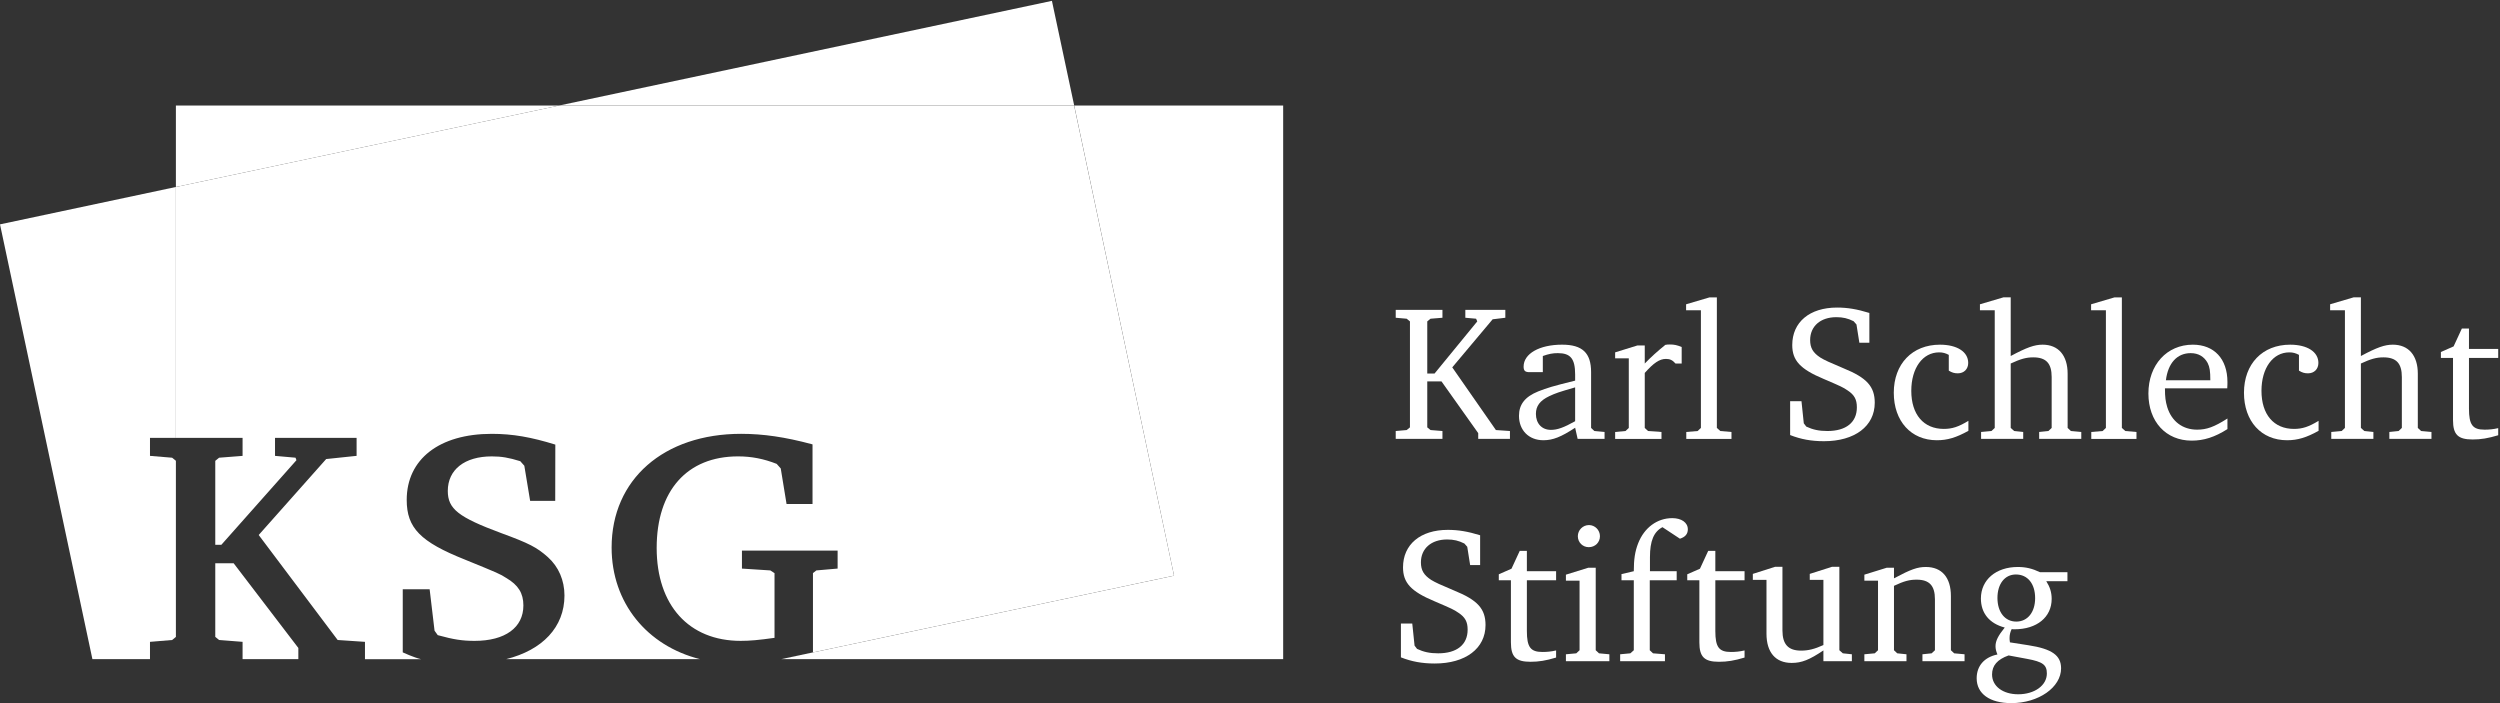 <?xml version="1.0" encoding="UTF-8" standalone="no"?><!DOCTYPE svg PUBLIC "-//W3C//DTD SVG 1.1//EN" "http://www.w3.org/Graphics/SVG/1.1/DTD/svg11.dtd"><svg width="100%" height="100%" viewBox="0 0 416 117" version="1.1" xmlns="http://www.w3.org/2000/svg" xmlns:xlink="http://www.w3.org/1999/xlink" xml:space="preserve" xmlns:serif="http://www.serif.com/" style="fill-rule:evenodd;clip-rule:evenodd;stroke-linejoin:round;stroke-miterlimit:2;"><rect x="0" y="0" width="416" height="117" fill="#333333" stroke="none"/><g><path d="M195.361,95.79l-16.63,-78.228l-85.7,-0l-63.763,13.551l-0,41.75l11.097,-0l0,2.996l-3.907,0.304l-0.636,0.52l-0,13.967l1.016,-0l12.492,-14.074l-0.153,-0.416l-3.414,-0.303l0,-2.994l13.576,-0l0,2.99l-5.062,0.531l-11.229,12.639l13.14,17.472l4.544,0.307l-0,2.883l9.323,-0c-1.184,-0.272 -3.037,-1.131 -3.037,-1.131l-0,-10.506l4.474,0l0.818,6.9l0.53,0.74c2.647,0.729 4.086,0.952 6.131,0.952c5.086,0 8.122,-2.204 8.122,-5.893c0,-2.039 -0.853,-3.408 -2.853,-4.574c-1.018,-0.666 -1.348,-0.801 -6.849,-3.045c-7.448,-2.963 -9.713,-5.285 -9.713,-9.943c0,-6.781 5.422,-10.994 14.151,-10.994c3.506,0 6.565,0.549 10.578,1.791l-0.017,9.359l-4.174,-0l-0.967,-5.84l-0.673,-0.756c-1.919,-0.597 -3.122,-0.8 -4.747,-0.8c-4.512,-0 -7.315,2.203 -7.315,5.746c-0,2.99 1.749,4.369 8.908,7.025c4.619,1.694 5.921,2.365 7.743,3.99c1.783,1.592 2.764,3.864 2.764,6.395c0,5.251 -3.662,9.078 -9.713,10.584l32.283,-0c-8.8,-2.198 -14.725,-9.338 -14.725,-18.578c0,-11.315 8.661,-18.916 21.551,-18.916c3.679,0 7.307,0.531 11.763,1.724l0.118,0.034l-0,9.916l-4.324,0l-0.02,-0.131l-0.945,-5.783l-0.677,-0.76c-2.165,-0.852 -4.208,-1.246 -6.427,-1.246c-8.479,-0 -13.541,5.693 -13.541,15.234c0,9.537 5.356,15.463 13.98,15.463c1.525,0 2.958,-0.127 5.63,-0.502l0,-10.764l-0.699,-0.455l-4.723,-0.304l-0,-2.996l15.921,0l-0,2.992l-3.541,0.308l-0.562,0.446l-0,13.196l60.083,-12.773Zm-156.479,-2.06l-3.06,-0l-0,12.245l0.636,0.52l3.907,0.307l0,2.883l9.281,-0l-0,-1.862l-10.764,-14.093Z" style="fill:#fff;fill-rule:nonzero;"/><path d="M213.52,109.685l-83.539,-0l5.297,-1.126l-0,0.004l48.616,-10.335l11.472,-2.438l-16.619,-78.228l34.773,-0l0,92.123Z" style="fill:#fff;fill-rule:nonzero;"/><path d="M135.278,108.563l-0,-0.004l48.616,-10.331l-48.616,10.335Z" style="fill:#fff;fill-rule:nonzero;"/><path d="M29.268,31.113l-0,-13.551l63.763,-0l-0.001,-0l-31.881,6.776l-31.881,6.775Z" style="fill:#fff;fill-rule:nonzero;"/><path d="M61.149,24.338l31.882,-6.776l-0.001,-0l-31.881,6.776Z" style="fill:#fff;fill-rule:nonzero;"/><path d="M24.957,109.685l-9.58,-0l-15.377,-72.351l29.268,-6.221l-0,41.75l-4.311,-0l0,2.994l3.686,0.306l0.625,0.51l-0,29.312l-0.625,0.51l-3.686,0.309l0,2.881Zm153.79,-92.123l-85.716,-0l82.009,-17.42l3.707,17.42Z" style="fill:#fff;fill-rule:nonzero;"/><path d="M178.731,17.562l-85.701,-0l85.701,-0Z" style="fill:#fff;fill-rule:nonzero;"/><path d="M93.03,17.562l0.001,-0" style="fill:none;fill-rule:nonzero;"/><path d="M93.03,17.562l0.001,-0" style="fill:none;fill-rule:nonzero;"/><path d="M232.248,71.721l1.824,-0.16l0.544,-0.448l-0,-17.631l-0.544,-0.448l-1.824,-0.16l0,-1.312l7.775,-0l-0,1.312l-1.983,0.16l-0.544,0.448l0,8.672l1.215,-0l7.104,-8.672l-0.192,-0.448l-1.792,-0.16l-0,-1.312l6.656,-0l-0,1.312l-2.112,0.256l-6.72,7.999l7.263,10.432l2.336,0.16l-0,1.312l-5.279,0l0,-0.96l-6.112,-8.608l-2.367,0l0,7.648l0.544,0.448l1.983,0.16l-0,1.312l-7.775,0l0,-1.312Z" style="fill:#fff;fill-rule:nonzero;"/><path d="M262.103,64.457c-2.752,0.8 -3.232,0.96 -4.321,1.472c-1.535,0.736 -2.206,1.632 -2.206,2.943c0,1.601 0.99,2.657 2.495,2.657c1.088,-0 2.144,-0.384 4.032,-1.44l-0,-5.632Zm-0,6.72c-2.336,1.535 -3.713,2.079 -5.28,2.079c-2.432,0 -4.064,-1.663 -4.064,-4.063c0,-1.888 0.992,-3.168 3.2,-4.064c1.568,-0.608 2.271,-0.832 6.144,-1.792l-0,-1.023c-0,-2.624 -0.769,-3.552 -2.881,-3.552c-0.863,0 -1.503,0.128 -2.496,0.48l0,2.687l-2.207,0c-0.735,0 -0.991,-0.224 -0.991,-0.928c-0,-2.143 2.623,-3.647 6.399,-3.647c3.392,0 4.831,1.376 4.831,4.575l-0,9.279l0.544,0.513l1.697,0.159l-0,1.153l-4.48,0l-0.416,-1.856Z" style="fill:#fff;fill-rule:nonzero;"/><path d="M268.759,71.88l1.728,-0.159l0.544,-0.513l0,-11.583l-2.272,0l0,-0.992l3.712,-1.151l1.216,-0l0,3.008c1.056,-1.088 2.08,-2.016 3.424,-3.104c0.319,-0.064 0.479,-0.064 0.767,-0.064c0.705,-0 1.153,0.095 1.953,0.416l-0,2.752l-1.025,0c-0.512,-0.577 -0.928,-0.768 -1.599,-0.768c-1.056,0 -2.048,0.672 -3.52,2.335l0,9.151l0.544,0.513l2.239,0.159l0,1.153l-7.711,0l0,-1.153Z" style="fill:#fff;fill-rule:nonzero;"/><path d="M280.598,71.88l1.889,-0.159l0.544,-0.513l0,-19.582l-2.464,-0l-0,-0.992l3.903,-1.152l1.216,0l0,21.726l0.576,0.513l1.856,0.159l0,1.153l-7.52,0l-0,-1.153Z" style="fill:#fff;fill-rule:nonzero;"/><path d="M297.878,66.761l1.888,0l0.384,3.68l0.416,0.544c1.088,0.511 2.112,0.736 3.519,0.736c3.105,0 4.897,-1.44 4.897,-3.936c-0,-1.312 -0.416,-2.08 -1.536,-2.816c-0.8,-0.544 -1.025,-0.64 -4,-1.92c-3.904,-1.632 -5.216,-3.071 -5.216,-5.632c0,-3.807 2.88,-6.239 7.456,-6.239c1.728,0 3.296,0.256 5.375,0.897l0,4.959l-1.663,0l-0.481,-3.04l-0.479,-0.544c-0.96,-0.48 -1.761,-0.672 -2.88,-0.672c-2.624,-0 -4.351,1.504 -4.351,3.807c0,1.313 0.479,2.113 1.695,2.912c0.672,0.416 1.504,0.8 3.872,1.792c3.871,1.569 5.184,3.04 5.184,5.728c0,3.903 -3.329,6.399 -8.448,6.399c-2.112,0 -3.84,-0.319 -5.632,-1.023l-0,-5.632Z" style="fill:#fff;fill-rule:nonzero;"/><path d="M327.542,71.689c-2.016,1.12 -3.488,1.567 -5.248,1.567c-4.288,0 -7.168,-3.167 -7.168,-7.903c0,-4.8 3.073,-7.999 7.68,-7.999c2.848,0 4.704,1.183 4.704,3.04c0,1.023 -0.704,1.727 -1.728,1.727c-0.575,-0 -0.991,-0.127 -1.504,-0.448l0,-2.624c-0.544,-0.287 -0.991,-0.416 -1.6,-0.416c-2.752,-0 -4.639,2.624 -4.639,6.401c0,3.935 2.047,6.335 5.407,6.335c1.408,-0 2.464,-0.352 4.096,-1.344l-0,1.664Z" style="fill:#fff;fill-rule:nonzero;"/><path d="M334.582,49.482l0,9.76c2.687,-1.44 3.967,-1.888 5.311,-1.888c2.624,0 4.16,1.792 4.16,4.831l0,9.023l0.544,0.513l1.728,0.159l0,1.153l-7.008,0l-0,-1.153l1.536,-0.159l0.544,-0.513l0,-8.479c0,-2.272 -0.928,-3.264 -3.071,-3.264c-1.153,0 -2.08,0.257 -3.744,1.025l0,10.718l0.576,0.513l1.504,0.159l-0,1.153l-7.008,0l-0,-1.153l1.727,-0.159l0.544,-0.513l-0,-19.582l-2.463,-0l0,-0.992l3.904,-1.152l1.216,0Z" style="fill:#fff;fill-rule:nonzero;"/><path d="M347.99,71.88l1.888,-0.159l0.544,-0.513l-0,-19.582l-2.464,-0l0,-0.992l3.904,-1.152l1.216,0l0,21.726l0.576,0.513l1.855,0.159l0,1.153l-7.519,0l-0,-1.153Z" style="fill:#fff;fill-rule:nonzero;"/><path d="M367.797,63.273c-0,-1.504 -0.095,-2.176 -0.448,-2.879c-0.576,-1.057 -1.536,-1.632 -2.815,-1.632c-2.273,0 -3.777,1.663 -4.128,4.511l7.391,-0Zm2.848,8.128c-2.112,1.344 -3.936,1.92 -5.951,1.92c-4.288,-0 -7.2,-3.168 -7.2,-7.84c-0,-4.768 3.072,-8.127 7.391,-8.127c3.552,0 5.76,2.368 5.76,6.207c-0,0.225 -0,0.576 -0.032,1.057l-10.367,0c0,1.471 0.095,2.143 0.383,3.135c0.737,2.367 2.561,3.743 4.96,3.743c1.6,-0 2.848,-0.447 5.056,-1.855l-0,1.76Z" style="fill:#fff;fill-rule:nonzero;"/><path d="M385.812,71.689c-2.016,1.12 -3.487,1.567 -5.247,1.567c-4.288,0 -7.168,-3.167 -7.168,-7.903c0,-4.8 3.072,-7.999 7.68,-7.999c2.847,0 4.704,1.183 4.704,3.04c0,1.023 -0.704,1.727 -1.729,1.727c-0.576,-0 -0.991,-0.127 -1.504,-0.448l0,-2.624c-0.544,-0.287 -0.991,-0.416 -1.599,-0.416c-2.752,-0 -4.64,2.624 -4.64,6.401c-0,3.935 2.048,6.335 5.407,6.335c1.409,-0 2.464,-0.352 4.096,-1.344l0,1.664Z" style="fill:#fff;fill-rule:nonzero;"/><path d="M392.853,49.482l-0,9.76c2.688,-1.44 3.968,-1.888 5.312,-1.888c2.624,0 4.16,1.792 4.16,4.831l0,9.023l0.544,0.513l1.727,0.159l0,1.153l-7.008,0l0,-1.153l1.537,-0.159l0.543,-0.513l-0,-8.479c-0,-2.272 -0.927,-3.264 -3.071,-3.264c-1.152,0 -2.08,0.257 -3.744,1.025l-0,10.718l0.576,0.513l1.504,0.159l0,1.153l-7.008,0l-0,-1.153l1.728,-0.159l0.544,-0.513l-0,-19.582l-2.463,-0l0,-0.992l3.903,-1.152l1.216,0Z" style="fill:#fff;fill-rule:nonzero;"/><path d="M406.166,59.562l-0,-0.992l2.112,-0.928l1.376,-2.976l1.183,0l0,3.392l4.864,-0l-0,1.504l-4.864,0l0,8.447c0,2.688 0.608,3.487 2.592,3.487c0.737,-0 1.472,-0.063 2.272,-0.255l-0,1.183c-1.696,0.513 -2.88,0.704 -4.256,0.704c-2.432,-0 -3.264,-0.8 -3.264,-3.231l-0,-10.335l-2.015,0Z" style="fill:#fff;fill-rule:nonzero;"/><path d="M233.112,103.753l1.888,0l0.383,3.68l0.416,0.543c1.088,0.512 2.113,0.737 3.52,0.737c3.104,0 4.896,-1.441 4.896,-3.937c-0,-1.311 -0.416,-2.079 -1.536,-2.815c-0.8,-0.544 -1.024,-0.64 -4,-1.92c-3.903,-1.631 -5.216,-3.071 -5.216,-5.631c-0,-3.808 2.88,-6.24 7.456,-6.24c1.728,0 3.296,0.256 5.375,0.897l0,4.959l-1.663,-0l-0.48,-3.04l-0.48,-0.544c-0.96,-0.48 -1.76,-0.672 -2.879,-0.672c-2.625,0 -4.352,1.504 -4.352,3.808c0,1.312 0.479,2.112 1.695,2.912c0.672,0.416 1.504,0.799 3.872,1.792c3.871,1.568 5.184,3.039 5.184,5.727c-0,3.903 -3.328,6.399 -8.447,6.399c-2.113,-0 -3.84,-0.319 -5.632,-1.023l-0,-5.632Z" style="fill:#fff;fill-rule:nonzero;"/><path d="M249.4,96.554l-0,-0.992l2.112,-0.928l1.376,-2.975l1.184,0l0,3.391l4.863,-0l-0,1.504l-4.863,0l0,8.447c0,2.687 0.607,3.487 2.592,3.487c0.736,-0 1.471,-0.063 2.271,-0.256l-0,1.184c-1.696,0.513 -2.88,0.704 -4.256,0.704c-2.431,-0 -3.263,-0.8 -3.263,-3.231l0,-10.335l-2.016,0Z" style="fill:#fff;fill-rule:nonzero;"/><path d="M266.232,89.226c-0,1.024 -0.801,1.824 -1.857,1.824c-1.023,-0 -1.823,-0.8 -1.823,-1.824c0,-1.023 0.831,-1.856 1.856,-1.856c0.992,0 1.824,0.833 1.824,1.856Zm-0.704,5.248l0,13.726l0.544,0.513l1.727,0.159l0,1.152l-7.231,0l-0,-1.152l1.727,-0.159l0.544,-0.513l-0,-11.582l-2.271,0l-0,-0.993l3.712,-1.151l1.248,0Z" style="fill:#fff;fill-rule:nonzero;"/><path d="M269.592,108.872l1.697,-0.159l0.575,-0.513l0,-11.646l-2.048,0l0,-1.024l2.048,-0.48c0,-1.952 0.192,-3.296 0.736,-4.672c1.024,-2.592 3.168,-4.16 5.663,-4.16c1.536,0 2.592,0.736 2.592,1.857c0,0.767 -0.415,1.279 -1.312,1.567l-2.912,-1.92c-1.439,0.769 -2.079,2.273 -2.079,4.992l0,2.336l4.448,-0l0,1.504l-4.48,0l-0,11.646l0.544,0.513l1.983,0.159l-0,1.152l-7.455,0l0,-1.152Z" style="fill:#fff;fill-rule:nonzero;"/><path d="M280.759,96.554l0,-0.992l2.113,-0.928l1.376,-2.975l1.183,0l-0,3.391l4.863,-0l0,1.504l-4.863,0l-0,8.447c-0,2.687 0.608,3.487 2.592,3.487c0.736,-0 1.472,-0.063 2.271,-0.256l0,1.184c-1.695,0.513 -2.879,0.704 -4.255,0.704c-2.432,-0 -3.264,-0.8 -3.264,-3.231l-0,-10.335l-2.016,0Z" style="fill:#fff;fill-rule:nonzero;"/><path d="M296.599,94.314l-0,10.591c-0,2.304 0.96,3.36 3.104,3.36c1.183,0 2.24,-0.256 3.712,-0.928l0,-10.847l-2.272,-0l0,-0.993l3.711,-1.183l1.216,-0l0,13.886l0.576,0.513l1.504,0.159l-0,1.152l-4.735,0l0,-1.792c-2.336,1.569 -3.617,2.08 -5.28,2.08c-2.688,-0 -4.192,-1.759 -4.192,-4.863l-0,-8.959l-2.272,-0l-0,-0.993l3.712,-1.183l1.216,-0Z" style="fill:#fff;fill-rule:nonzero;"/><path d="M310.231,108.872l1.727,-0.159l0.544,-0.513l0,-11.582l-2.271,0l-0,-0.993l3.712,-1.151l1.216,0l-0,1.76c2.815,-1.504 3.903,-1.888 5.311,-1.888c2.656,0 4.16,1.76 4.16,4.831l0,9.023l0.544,0.513l1.728,0.159l0,1.152l-7.008,0l0,-1.152l1.536,-0.159l0.544,-0.513l-0,-8.479c-0,-2.271 -0.928,-3.264 -3.04,-3.264c-1.184,0 -2.08,0.225 -3.775,1.025l-0,10.718l0.544,0.513l1.536,0.159l0,1.152l-7.008,0l-0,-1.152Z" style="fill:#fff;fill-rule:nonzero;"/><path d="M332.375,99.497c0,2.368 1.248,3.936 3.135,3.936c1.889,-0 3.136,-1.568 3.136,-3.903c-0,-2.401 -1.247,-3.936 -3.199,-3.936c-1.857,-0 -3.072,1.567 -3.072,3.903Zm1.856,9.567c-1.888,0.672 -2.752,1.697 -2.752,3.168c0,1.952 1.792,3.296 4.352,3.296c2.719,-0 4.767,-1.472 4.767,-3.456c-0,-1.439 -0.672,-1.952 -3.264,-2.431l-3.103,-0.577Zm9.791,-13.854l0,1.504l-3.52,0c0.608,0.959 0.896,1.856 0.896,2.944c0,3.039 -2.464,5.055 -6.176,5.055c-0.159,0 -0.287,0 -0.479,-0.032c-0.224,0.448 -0.352,0.96 -0.352,1.471c-0,0.193 -0,0.353 0.064,0.737l3.072,0.479c3.935,0.608 5.439,1.696 5.439,3.84c0,3.168 -3.744,5.792 -8.288,5.792c-3.583,-0 -5.759,-1.568 -5.759,-4.128c0,-2.08 1.28,-3.52 3.456,-3.968c-0.224,-0.544 -0.32,-0.928 -0.32,-1.376c-0,-0.895 0.447,-1.76 1.535,-3.103c-2.559,-0.672 -3.967,-2.4 -3.967,-4.832c-0,-3.103 2.496,-5.247 6.143,-5.247c1.313,0 2.401,0.256 3.681,0.864l4.575,-0Z" style="fill:#fff;fill-rule:nonzero;"/></g></svg>